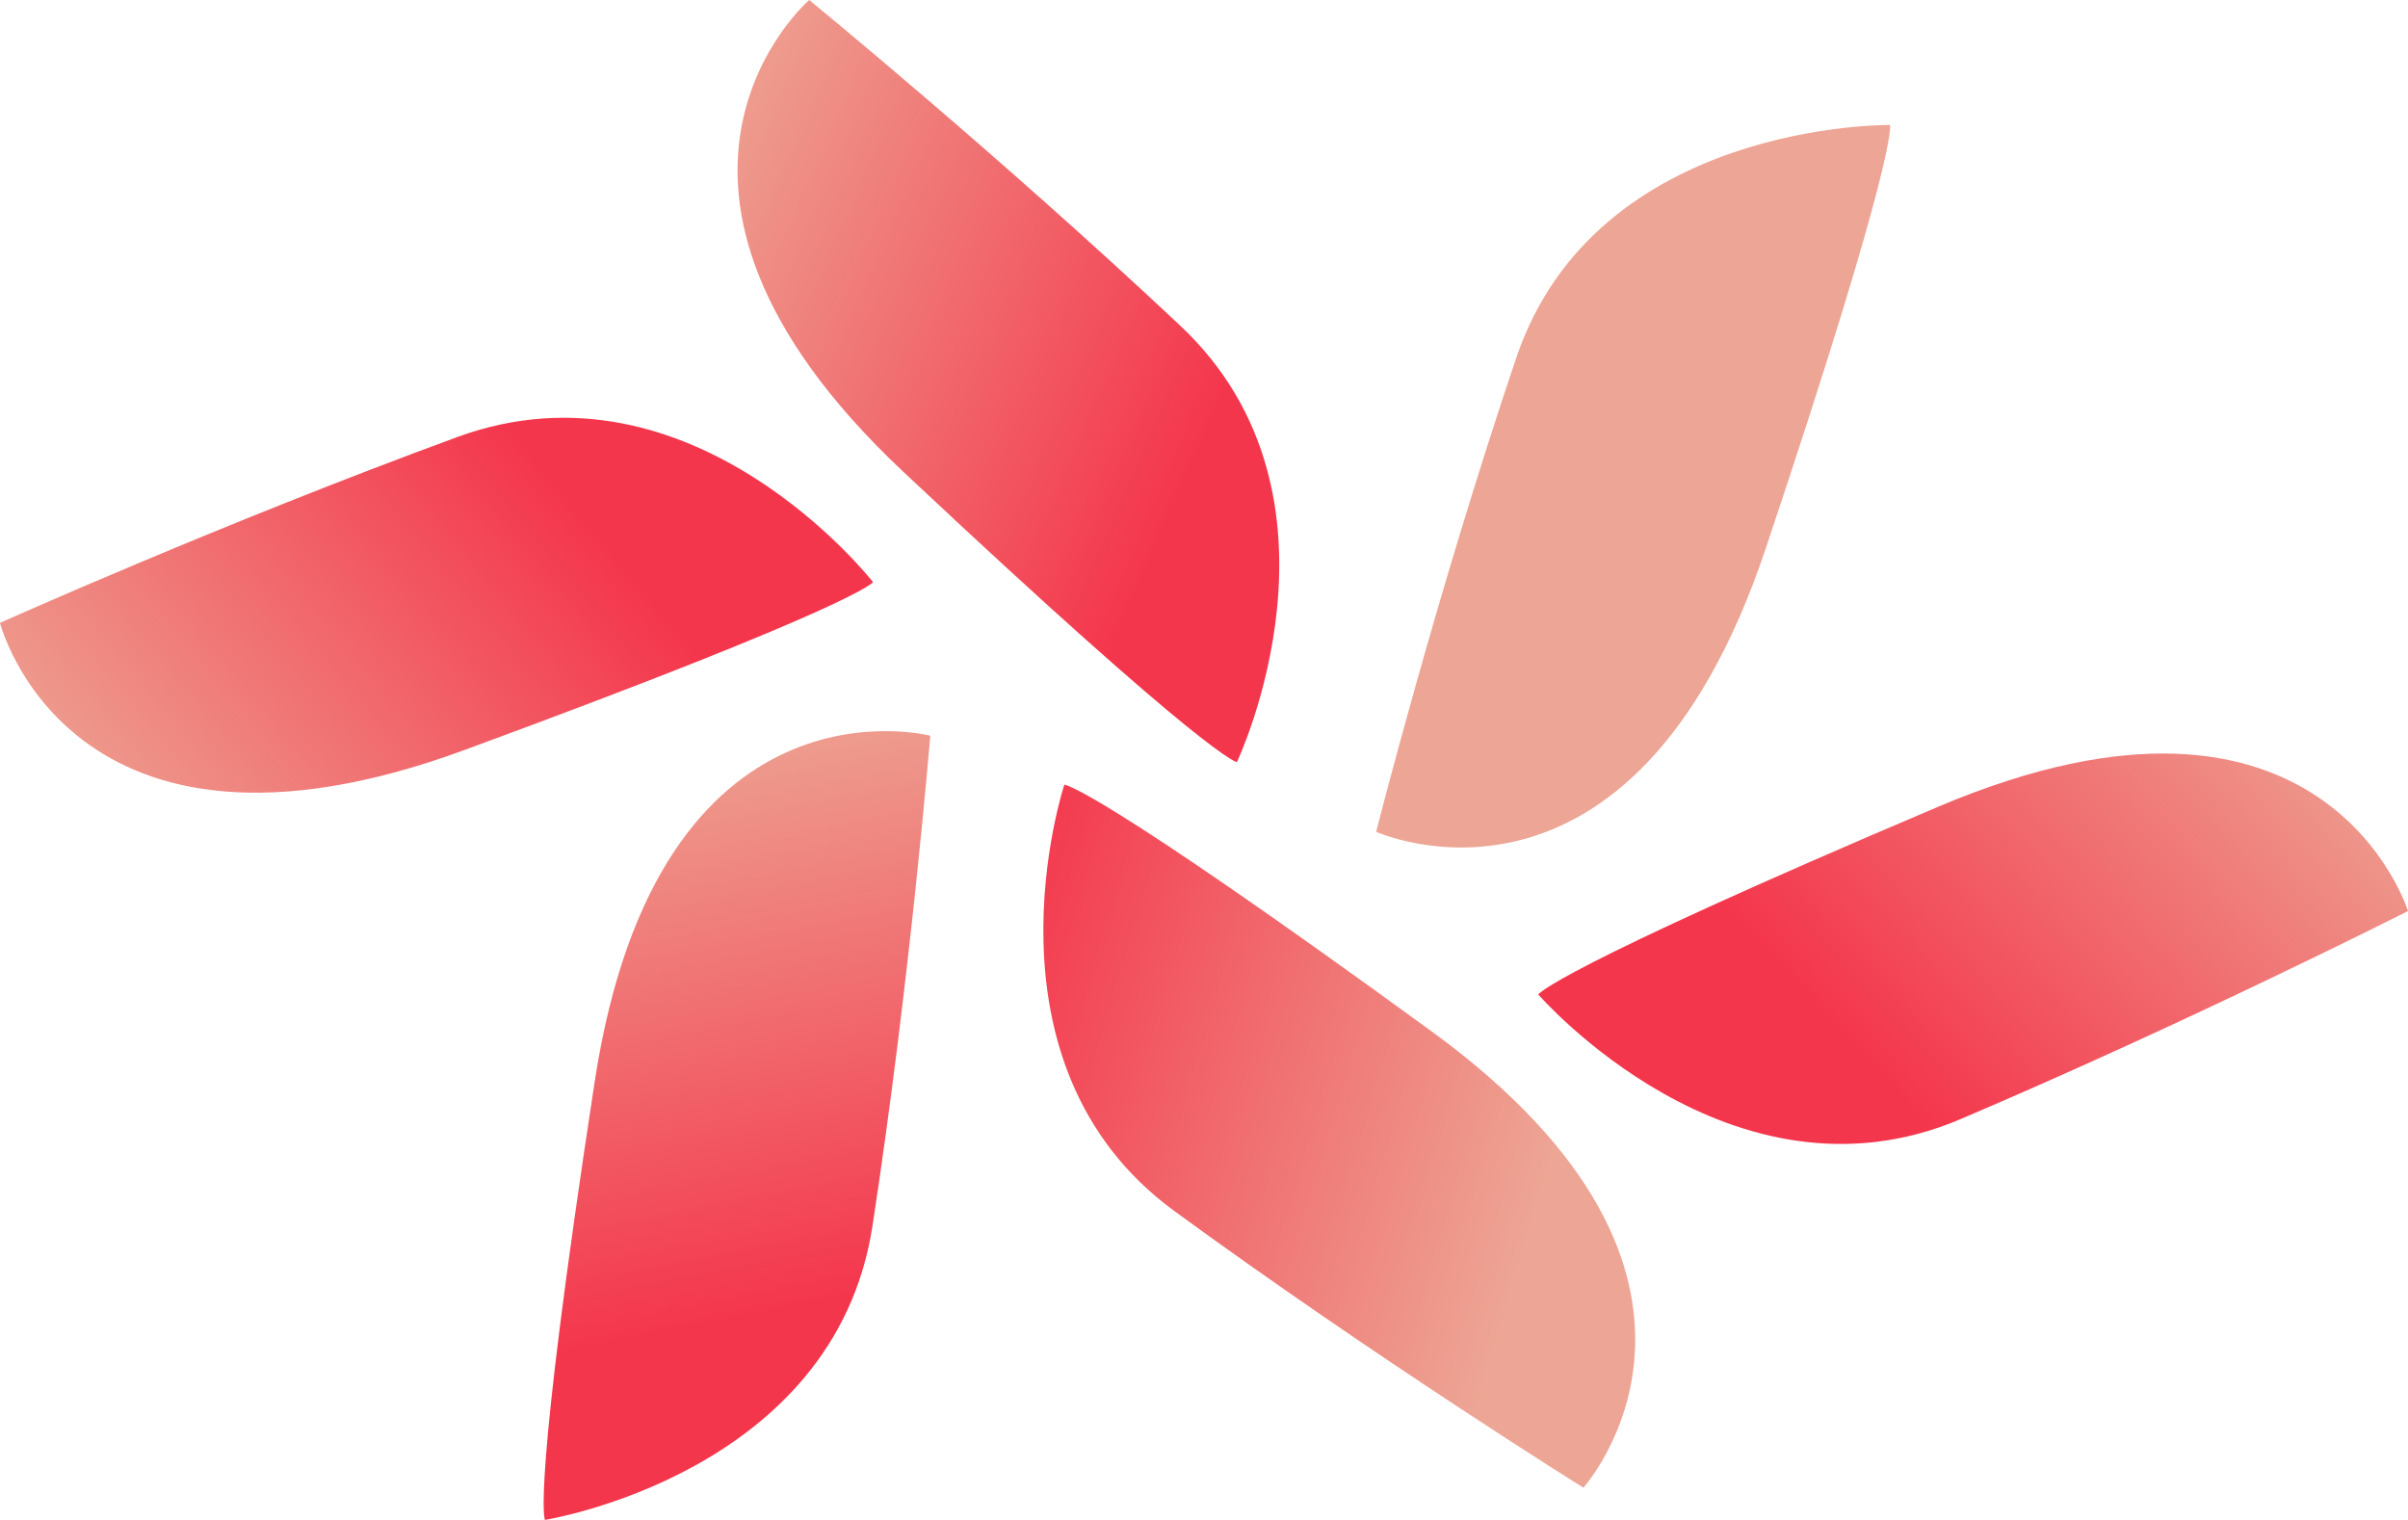 <svg xmlns="http://www.w3.org/2000/svg" xmlns:xlink="http://www.w3.org/1999/xlink" width="87.49" height="55.22" viewBox="0 0 87.49 55.22"><defs><style>.cls-1{fill:url(#New_Gradient_Swatch_1);}.cls-2{fill:url(#New_Gradient_Swatch_1-2);}.cls-3{fill:url(#New_Gradient_Swatch_1-3);}.cls-4{fill:url(#New_Gradient_Swatch_1-4);}.cls-5{fill:url(#New_Gradient_Swatch_1-5);}.cls-6{fill:url(#New_Gradient_Swatch_1-6);}</style><linearGradient id="New_Gradient_Swatch_1" x1="21856.37" y1="4779.91" x2="21857.35" y2="4818.87" gradientTransform="translate(9826.23 20133.31) rotate(-128.38)" gradientUnits="userSpaceOnUse"><stop offset="0" stop-color="#eda695"/><stop offset="0.57" stop-color="#F4364C"/></linearGradient><linearGradient id="New_Gradient_Swatch_1-2" x1="-2510.05" y1="10105.05" x2="-2509.07" y2="10144" gradientTransform="matrix(0.66, 0.75, -0.75, 0.66, 9341.38, -4739.7)" xlink:href="#New_Gradient_Swatch_1"/><linearGradient id="New_Gradient_Swatch_1-3" x1="19589.68" y1="15369.42" x2="19590.66" y2="15408.38" gradientTransform="matrix(-1, -0.01, 0.01, -1, 19559.46, 15515.96)" xlink:href="#New_Gradient_Swatch_1"/><linearGradient id="New_Gradient_Swatch_1-4" x1="1297.07" y1="-1437.36" x2="1298.05" y2="-1398.4" gradientTransform="translate(-1017.69 1657.92) rotate(-9.52)" xlink:href="#New_Gradient_Swatch_1"/><linearGradient id="New_Gradient_Swatch_1-5" x1="12539.11" y1="-4387.2" x2="12540.09" y2="-4348.24" gradientTransform="translate(-1302.43 13225.86) rotate(-64.99)" xlink:href="#New_Gradient_Swatch_1"/><linearGradient id="New_Gradient_Swatch_1-6" x1="5453.21" y1="19472.2" x2="5454.19" y2="19511.16" gradientTransform="matrix(-0.31, 0.95, -0.95, -0.31, 20269.46, 818.08)" xlink:href="#New_Gradient_Swatch_1"/></defs><title>icon--touch</title><g id="Layer_2" data-name="Layer 2"><g id="assets"><path class="cls-1" d="M0,22.63s2.51,9.9,16.87,4.62,14.85-6.1,14.85-6.1-6.55-8.41-15.11-5.27S0,22.63,0,22.63Z"/><path class="cls-2" d="M87.49,33.1s-3-9.76-17.07-3.79-14.53,6.82-14.53,6.82,7,8.08,15.34,4.53S87.49,33.1,87.49,33.1Z"/><path class="cls-3" d="M50,30.22s9.29,4.22,14.15-10.28,4.52-15.4,4.52-15.4S58,4.39,55.09,13,50,30.22,50,30.22Z"/><path class="cls-4" d="M33.8,26.73s-9.87-2.58-12.19,12.55S19.8,55.22,19.8,55.22s10.52-1.67,11.9-10.68S33.8,26.73,33.8,26.73Z"/><path class="cls-5" d="M29.4,0s-7.72,6.68,3.43,17.15S44.94,27.69,44.94,27.69s4.58-9.62-2.06-15.86S29.4,0,29.4,0Z"/><path class="cls-6" d="M57.53,54.05S64.36,46.46,52,37.46s-13.33-8.95-13.33-8.95-3.35,10.12,4,15.49S57.53,54.05,57.53,54.05Z"/></g></g></svg>